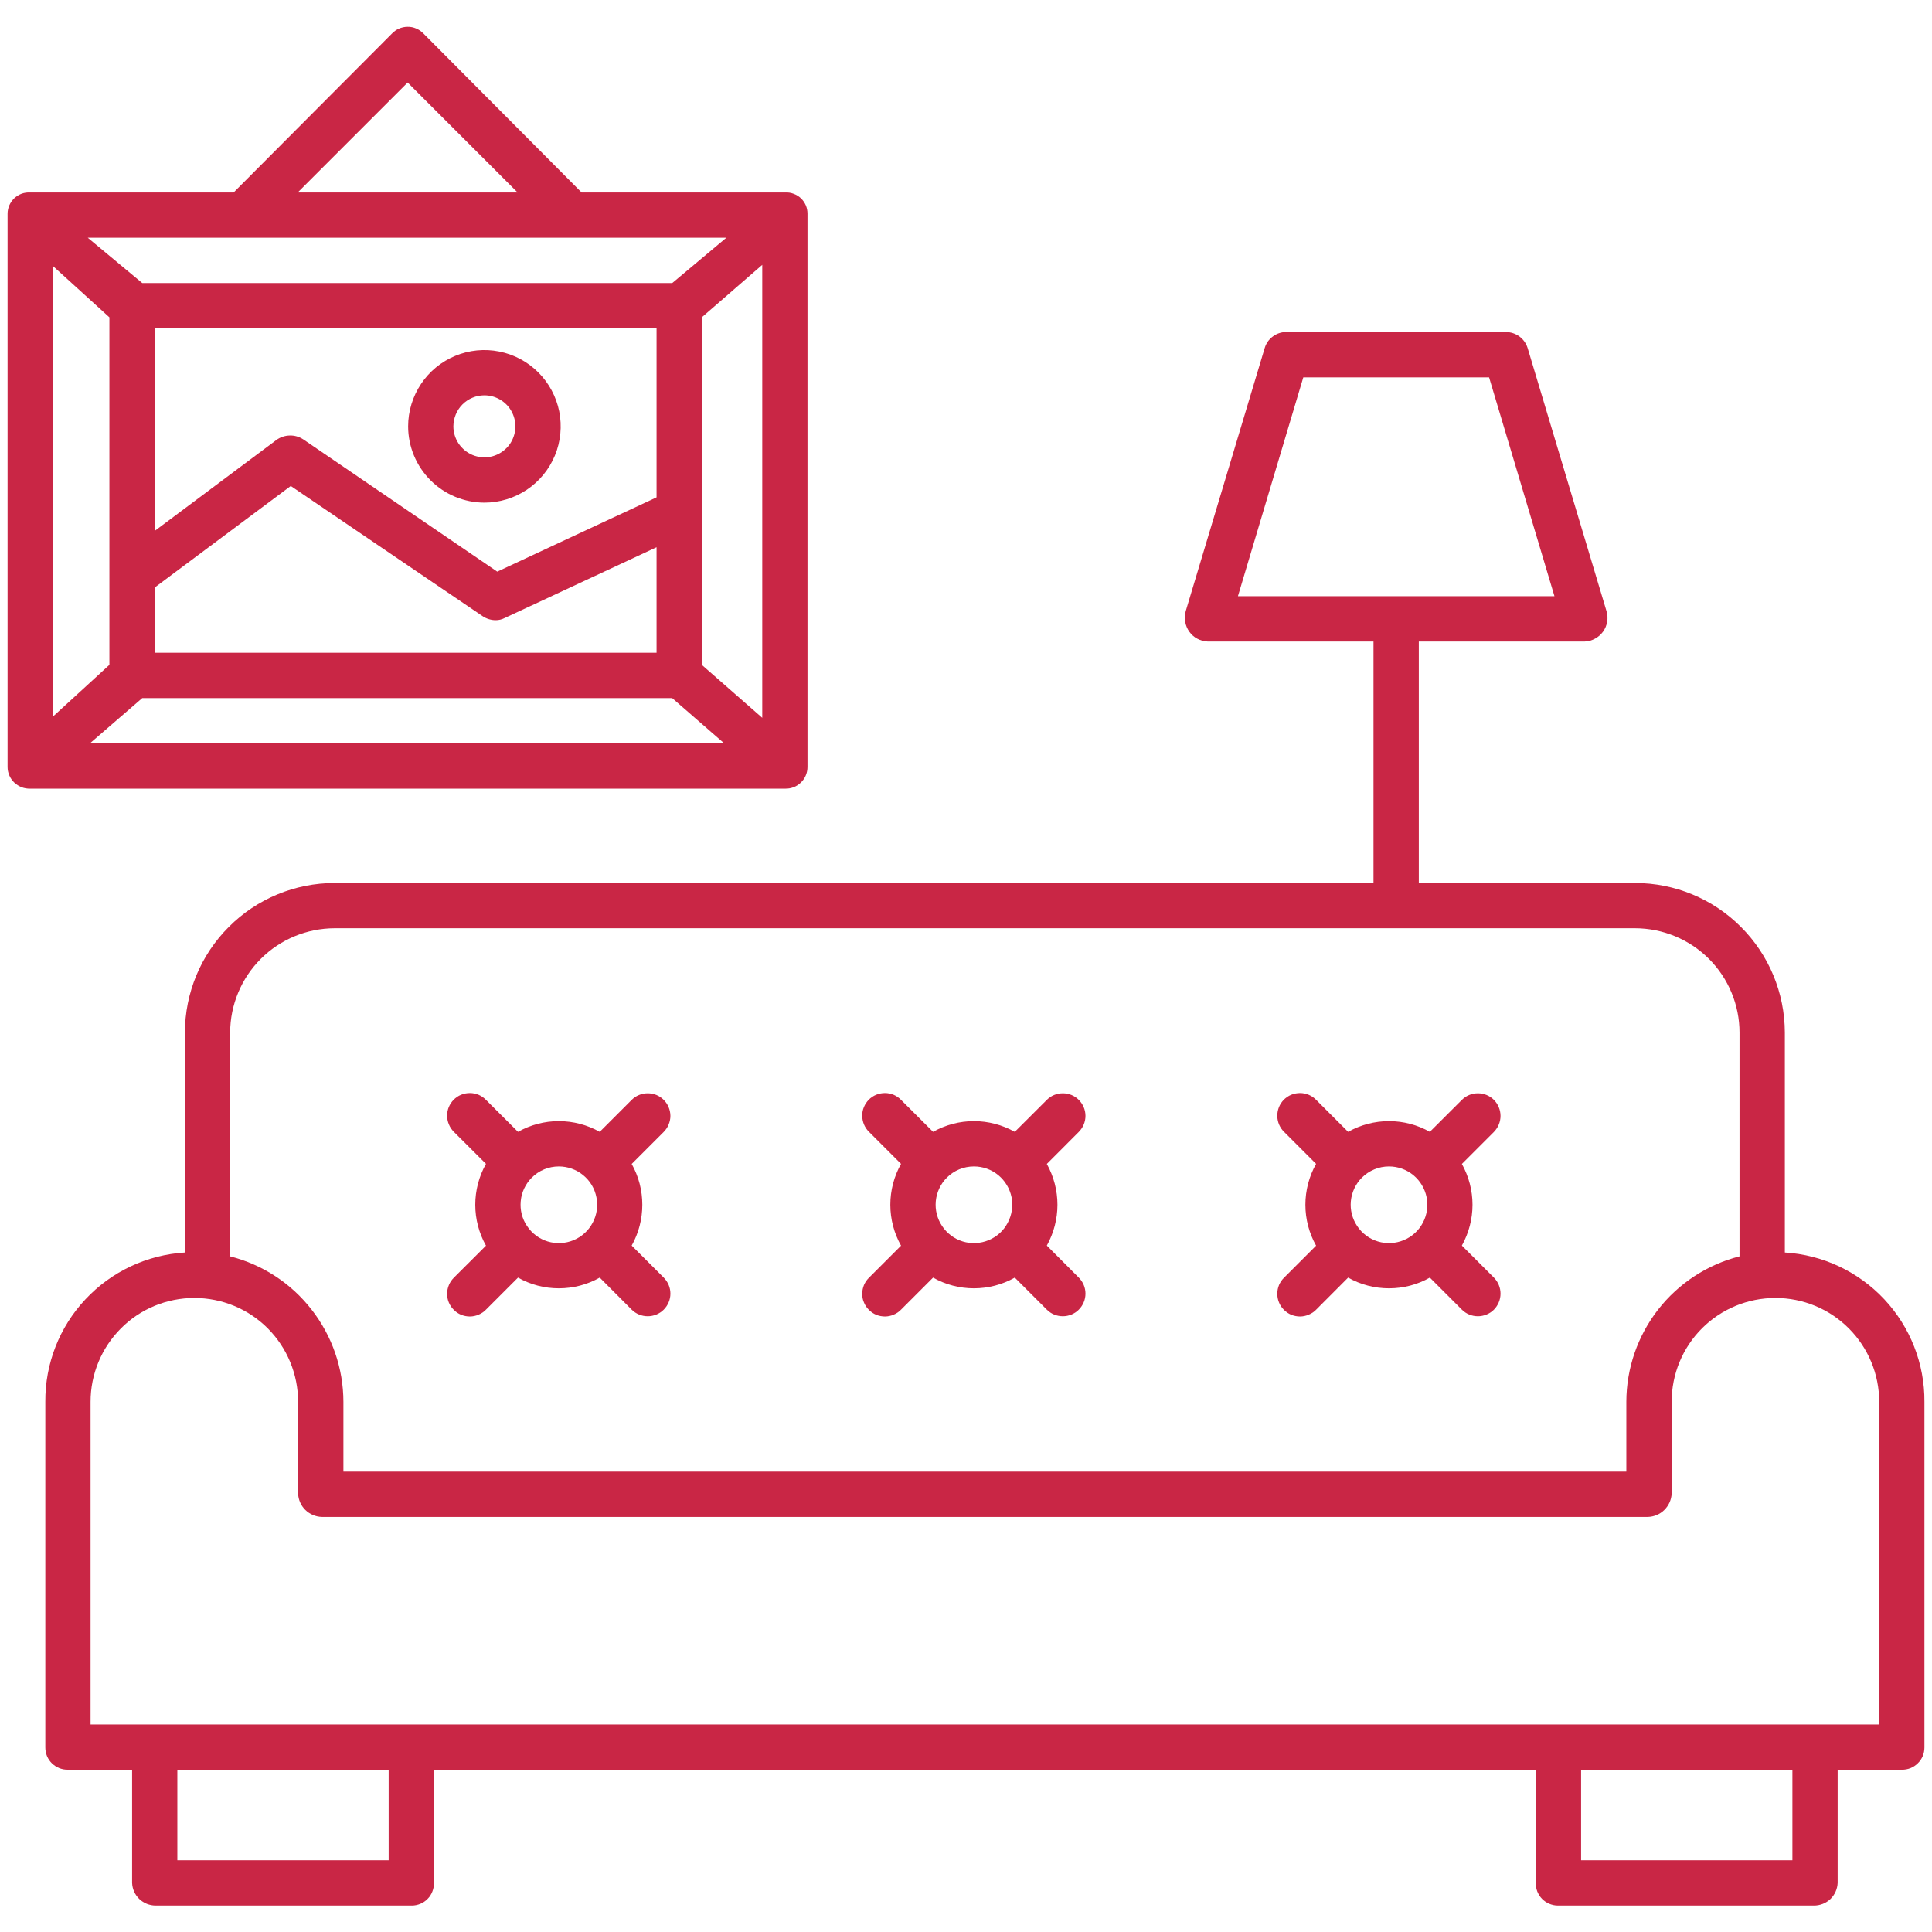 <svg width="24" height="24" viewBox="0 0 24 24" fill="none" xmlns="http://www.w3.org/2000/svg">
<g clip-path="url(#clip0_81_171)">
<path d="M22.172 15.559V12.827C22.171 12.334 21.975 11.862 21.626 11.514C21.278 11.165 20.805 10.969 20.312 10.969H17.625V7.969H19.688C19.732 7.967 19.776 7.955 19.815 7.933C19.854 7.912 19.888 7.882 19.914 7.846C19.94 7.81 19.957 7.768 19.965 7.724C19.972 7.681 19.97 7.636 19.957 7.593L18.977 4.324C18.959 4.266 18.923 4.216 18.875 4.18C18.826 4.144 18.767 4.125 18.707 4.125H15.98C15.92 4.124 15.861 4.143 15.813 4.179C15.764 4.214 15.729 4.264 15.711 4.322L14.73 7.59C14.718 7.633 14.715 7.679 14.723 7.724C14.73 7.768 14.748 7.81 14.774 7.847C14.8 7.883 14.833 7.913 14.873 7.934C14.912 7.955 14.955 7.967 15 7.969H17.062V10.969H4.157C3.664 10.969 3.191 11.165 2.843 11.514C2.494 11.862 2.298 12.334 2.297 12.827V15.559C1.826 15.588 1.383 15.796 1.061 16.141C0.738 16.485 0.56 16.941 0.563 17.413V21.708C0.563 21.744 0.57 21.781 0.584 21.815C0.598 21.849 0.619 21.879 0.645 21.905C0.672 21.931 0.703 21.951 0.737 21.965C0.771 21.978 0.807 21.985 0.844 21.984H1.641V23.391C1.644 23.467 1.676 23.538 1.731 23.591C1.786 23.643 1.859 23.672 1.935 23.672H5.116C5.153 23.672 5.189 23.664 5.223 23.65C5.256 23.636 5.287 23.615 5.312 23.589C5.338 23.563 5.358 23.532 5.371 23.498C5.385 23.464 5.391 23.427 5.391 23.391V21.984H19.078V23.391C19.077 23.427 19.084 23.464 19.097 23.498C19.111 23.532 19.131 23.563 19.156 23.589C19.182 23.615 19.212 23.636 19.246 23.65C19.28 23.664 19.316 23.672 19.353 23.672H22.534C22.61 23.672 22.683 23.643 22.738 23.591C22.793 23.538 22.825 23.466 22.828 23.391V21.984H23.625C23.662 21.985 23.698 21.978 23.732 21.965C23.766 21.951 23.797 21.931 23.823 21.905C23.85 21.879 23.87 21.849 23.885 21.815C23.899 21.781 23.906 21.744 23.906 21.708V17.413C23.909 16.941 23.73 16.485 23.408 16.141C23.085 15.796 22.643 15.588 22.172 15.559ZM16.19 4.688H18.498L19.31 7.406H15.378L16.19 4.688ZM4.157 11.531H20.312C20.656 11.532 20.985 11.668 21.229 11.911C21.472 12.154 21.609 12.484 21.609 12.827V15.607C21.208 15.709 20.852 15.942 20.597 16.269C20.343 16.596 20.204 16.998 20.203 17.413V18.281H4.266V17.413C4.265 16.998 4.126 16.596 3.871 16.269C3.617 15.942 3.261 15.709 2.859 15.607V12.827C2.86 12.483 2.997 12.154 3.24 11.911C3.483 11.668 3.813 11.532 4.157 11.531ZM4.828 23.109H2.203V21.984H4.828V23.109ZM22.266 23.109H19.641V21.984H22.266V23.109ZM23.344 21.422H1.125V17.413C1.125 17.071 1.261 16.743 1.503 16.501C1.744 16.259 2.072 16.124 2.414 16.124C2.756 16.124 3.084 16.259 3.326 16.501C3.567 16.743 3.703 17.071 3.703 17.413V18.553C3.706 18.63 3.738 18.703 3.793 18.757C3.848 18.811 3.922 18.842 3.999 18.844H20.47C20.547 18.842 20.621 18.811 20.675 18.757C20.73 18.703 20.763 18.63 20.766 18.553V17.413C20.766 17.071 20.901 16.743 21.143 16.501C21.385 16.259 21.713 16.124 22.055 16.124C22.397 16.124 22.724 16.259 22.966 16.501C23.208 16.743 23.344 17.071 23.344 17.413V21.422Z" fill="#c92645"/>
<path d="M10.031 9.527V2.654C10.031 2.619 10.024 2.583 10.01 2.55C9.995 2.517 9.975 2.487 9.949 2.463C9.923 2.438 9.892 2.419 9.858 2.407C9.825 2.394 9.789 2.389 9.753 2.391H7.225L5.263 0.419C5.237 0.392 5.207 0.37 5.172 0.355C5.138 0.34 5.101 0.332 5.063 0.333C5.026 0.333 4.989 0.341 4.955 0.356C4.921 0.371 4.89 0.394 4.865 0.421L2.902 2.391H0.375C0.339 2.389 0.303 2.394 0.269 2.406C0.235 2.419 0.204 2.438 0.178 2.462C0.152 2.487 0.131 2.517 0.116 2.55C0.102 2.583 0.094 2.618 0.094 2.654V9.527C0.094 9.563 0.101 9.599 0.116 9.633C0.13 9.666 0.151 9.696 0.177 9.721C0.204 9.746 0.235 9.766 0.268 9.779C0.302 9.792 0.339 9.798 0.375 9.797H9.753C9.789 9.798 9.825 9.792 9.859 9.779C9.893 9.766 9.923 9.746 9.949 9.721C9.975 9.696 9.996 9.666 10.01 9.632C10.024 9.599 10.031 9.563 10.031 9.527ZM8.156 6.178L6.177 7.101L3.767 5.458C3.717 5.425 3.659 5.408 3.599 5.41C3.539 5.411 3.481 5.431 3.433 5.466L1.922 6.595V4.078H8.156V6.178ZM1.922 7.298L3.612 6.037L5.998 7.656C6.045 7.687 6.101 7.704 6.158 7.704C6.196 7.704 6.234 7.695 6.267 7.678L8.156 6.798V8.109H1.922V7.298ZM8.351 3.516H1.767L1.09 2.953H9.023L8.351 3.516ZM1.359 3.942V8.259L0.656 8.903V3.303L1.359 3.942ZM1.767 8.672H8.35L8.996 9.234H1.117L1.767 8.672ZM8.719 8.26V3.941L9.469 3.29V8.917L8.719 8.26ZM5.064 1.025L6.43 2.391H3.698L5.064 1.025Z" fill="#c92645"/>
<path d="M6.017 6.244C6.205 6.244 6.388 6.188 6.544 6.084C6.7 5.98 6.821 5.832 6.893 5.659C6.965 5.486 6.983 5.295 6.947 5.111C6.91 4.928 6.82 4.759 6.687 4.626C6.555 4.494 6.386 4.403 6.202 4.367C6.019 4.33 5.828 4.349 5.655 4.421C5.482 4.492 5.334 4.614 5.23 4.77C5.126 4.926 5.07 5.109 5.07 5.296C5.07 5.547 5.17 5.788 5.348 5.966C5.525 6.144 5.766 6.243 6.017 6.244ZM6.017 4.911C6.094 4.911 6.168 4.934 6.231 4.976C6.295 5.018 6.344 5.079 6.373 5.149C6.402 5.219 6.41 5.297 6.395 5.371C6.38 5.446 6.344 5.515 6.29 5.568C6.236 5.622 6.167 5.659 6.093 5.674C6.018 5.689 5.94 5.681 5.87 5.652C5.8 5.623 5.74 5.573 5.697 5.51C5.655 5.447 5.632 5.372 5.632 5.296C5.633 5.194 5.673 5.096 5.745 5.024C5.817 4.952 5.915 4.911 6.017 4.911V4.911Z" fill="#c92645"/>
<path d="M16.349 14.458C16.262 14.613 16.216 14.788 16.216 14.966C16.216 15.144 16.262 15.319 16.349 15.474L15.952 15.871C15.925 15.897 15.904 15.928 15.889 15.962C15.875 15.997 15.867 16.033 15.867 16.071C15.867 16.108 15.874 16.145 15.888 16.179C15.902 16.214 15.923 16.245 15.949 16.271C15.976 16.298 16.007 16.319 16.041 16.333C16.076 16.347 16.113 16.354 16.15 16.354C16.187 16.354 16.224 16.346 16.258 16.331C16.293 16.317 16.324 16.296 16.35 16.269L16.747 15.871C16.902 15.959 17.077 16.004 17.255 16.004C17.433 16.004 17.608 15.959 17.762 15.871L18.16 16.269C18.213 16.322 18.284 16.351 18.359 16.351C18.433 16.351 18.505 16.322 18.558 16.269C18.61 16.216 18.64 16.145 18.64 16.07C18.64 15.995 18.61 15.924 18.558 15.871L18.16 15.473C18.246 15.318 18.292 15.143 18.292 14.966C18.292 14.788 18.246 14.614 18.16 14.459L18.558 14.061C18.61 14.008 18.64 13.936 18.64 13.862C18.64 13.787 18.61 13.716 18.558 13.663C18.505 13.61 18.433 13.581 18.359 13.581C18.284 13.581 18.213 13.61 18.16 13.663L17.762 14.06C17.608 13.973 17.433 13.927 17.255 13.927C17.077 13.927 16.902 13.973 16.747 14.06L16.35 13.663C16.324 13.636 16.293 13.615 16.258 13.6C16.224 13.586 16.187 13.578 16.15 13.578C16.113 13.578 16.076 13.585 16.041 13.599C16.007 13.613 15.976 13.634 15.949 13.66C15.923 13.687 15.902 13.718 15.888 13.752C15.874 13.787 15.867 13.824 15.867 13.861C15.867 13.898 15.875 13.935 15.889 13.969C15.904 14.004 15.925 14.035 15.952 14.061L16.349 14.458ZM17.255 14.49C17.365 14.49 17.472 14.528 17.557 14.598C17.642 14.668 17.7 14.765 17.722 14.873C17.743 14.981 17.727 15.093 17.675 15.19C17.623 15.288 17.539 15.364 17.437 15.406C17.335 15.448 17.222 15.454 17.117 15.422C17.011 15.39 16.92 15.322 16.859 15.23C16.798 15.139 16.77 15.029 16.781 14.919C16.792 14.81 16.84 14.707 16.918 14.629C16.962 14.585 17.015 14.55 17.073 14.526C17.13 14.502 17.192 14.49 17.255 14.49H17.255Z" fill="#c92645"/>
<path d="M11.193 14.458C11.106 14.613 11.06 14.788 11.06 14.966C11.06 15.144 11.106 15.319 11.193 15.474L10.796 15.871C10.769 15.897 10.748 15.928 10.733 15.962C10.719 15.997 10.711 16.033 10.711 16.071C10.71 16.108 10.717 16.145 10.732 16.179C10.746 16.214 10.767 16.245 10.793 16.271C10.819 16.298 10.851 16.319 10.885 16.333C10.919 16.347 10.957 16.354 10.994 16.354C11.031 16.354 11.068 16.346 11.102 16.331C11.136 16.317 11.167 16.296 11.193 16.269L11.591 15.871C11.746 15.959 11.921 16.004 12.098 16.004C12.276 16.004 12.451 15.959 12.606 15.871L13.004 16.269C13.056 16.322 13.128 16.351 13.203 16.351C13.277 16.351 13.349 16.322 13.401 16.269C13.454 16.216 13.484 16.145 13.484 16.07C13.484 15.995 13.454 15.924 13.401 15.871L13.004 15.473C13.09 15.318 13.136 15.143 13.136 14.966C13.136 14.788 13.09 14.614 13.004 14.459L13.401 14.061C13.454 14.008 13.484 13.936 13.484 13.862C13.484 13.787 13.454 13.716 13.401 13.663C13.349 13.61 13.277 13.581 13.203 13.581C13.128 13.581 13.056 13.61 13.004 13.663L12.606 14.06C12.451 13.973 12.276 13.927 12.098 13.927C11.921 13.927 11.746 13.973 11.591 14.06L11.193 13.663C11.167 13.636 11.136 13.615 11.102 13.6C11.068 13.586 11.031 13.578 10.994 13.578C10.957 13.578 10.919 13.585 10.885 13.599C10.851 13.613 10.819 13.634 10.793 13.66C10.767 13.687 10.746 13.718 10.732 13.752C10.717 13.787 10.71 13.824 10.711 13.861C10.711 13.898 10.719 13.935 10.733 13.969C10.748 14.004 10.769 14.035 10.796 14.061L11.193 14.458ZM12.099 14.49C12.209 14.49 12.316 14.528 12.401 14.598C12.486 14.668 12.544 14.765 12.566 14.873C12.587 14.981 12.57 15.093 12.518 15.19C12.467 15.288 12.383 15.364 12.281 15.406C12.179 15.448 12.066 15.454 11.96 15.422C11.855 15.39 11.764 15.322 11.703 15.23C11.642 15.139 11.614 15.029 11.625 14.919C11.636 14.81 11.684 14.707 11.762 14.629C11.806 14.585 11.858 14.55 11.916 14.526C11.974 14.502 12.036 14.49 12.098 14.49H12.099Z" fill="#c92645"/>
<path d="M6.037 14.458C5.95 14.613 5.904 14.788 5.904 14.966C5.904 15.144 5.95 15.319 6.037 15.474L5.639 15.871C5.613 15.897 5.591 15.928 5.577 15.962C5.562 15.997 5.555 16.033 5.554 16.071C5.554 16.108 5.561 16.145 5.575 16.179C5.59 16.214 5.61 16.245 5.637 16.271C5.663 16.298 5.694 16.319 5.729 16.333C5.763 16.347 5.8 16.354 5.837 16.354C5.875 16.354 5.912 16.346 5.946 16.331C5.98 16.317 6.011 16.296 6.037 16.269L6.435 15.871C6.59 15.959 6.764 16.004 6.942 16.004C7.12 16.004 7.295 15.959 7.45 15.871L7.847 16.269C7.9 16.322 7.972 16.351 8.046 16.351C8.121 16.351 8.192 16.322 8.245 16.269C8.298 16.216 8.328 16.145 8.328 16.07C8.328 15.995 8.298 15.924 8.245 15.871L7.847 15.473C7.934 15.318 7.979 15.143 7.979 14.966C7.979 14.788 7.934 14.614 7.847 14.459L8.245 14.061C8.271 14.035 8.292 14.004 8.306 13.969C8.32 13.935 8.328 13.899 8.328 13.862C8.328 13.825 8.32 13.788 8.306 13.754C8.292 13.72 8.271 13.689 8.245 13.663C8.219 13.637 8.188 13.616 8.154 13.602C8.12 13.588 8.083 13.581 8.046 13.581C8.009 13.581 7.973 13.588 7.939 13.602C7.904 13.616 7.873 13.637 7.847 13.663L7.45 14.06C7.295 13.973 7.12 13.927 6.942 13.927C6.764 13.927 6.59 13.973 6.435 14.06L6.037 13.663C6.011 13.636 5.98 13.615 5.946 13.6C5.912 13.586 5.875 13.578 5.837 13.578C5.8 13.578 5.763 13.585 5.729 13.599C5.694 13.613 5.663 13.634 5.637 13.66C5.61 13.687 5.59 13.718 5.575 13.752C5.561 13.787 5.554 13.824 5.554 13.861C5.555 13.898 5.562 13.935 5.577 13.969C5.591 14.004 5.613 14.035 5.639 14.061L6.037 14.458ZM6.942 14.49C7.052 14.49 7.159 14.528 7.244 14.598C7.33 14.668 7.388 14.765 7.409 14.873C7.431 14.981 7.414 15.093 7.362 15.19C7.31 15.288 7.226 15.364 7.125 15.406C7.023 15.448 6.91 15.454 6.804 15.422C6.699 15.39 6.608 15.322 6.547 15.23C6.485 15.139 6.458 15.029 6.469 14.919C6.479 14.81 6.528 14.707 6.606 14.629C6.65 14.585 6.702 14.55 6.76 14.526C6.818 14.502 6.88 14.49 6.942 14.49H6.942Z" fill="#c92645"/>
</g>
<defs>
<clipPath id="clip0_81_171">
<rect width="24" height="24" fill="white"/>
</clipPath>
</defs>
</svg>
